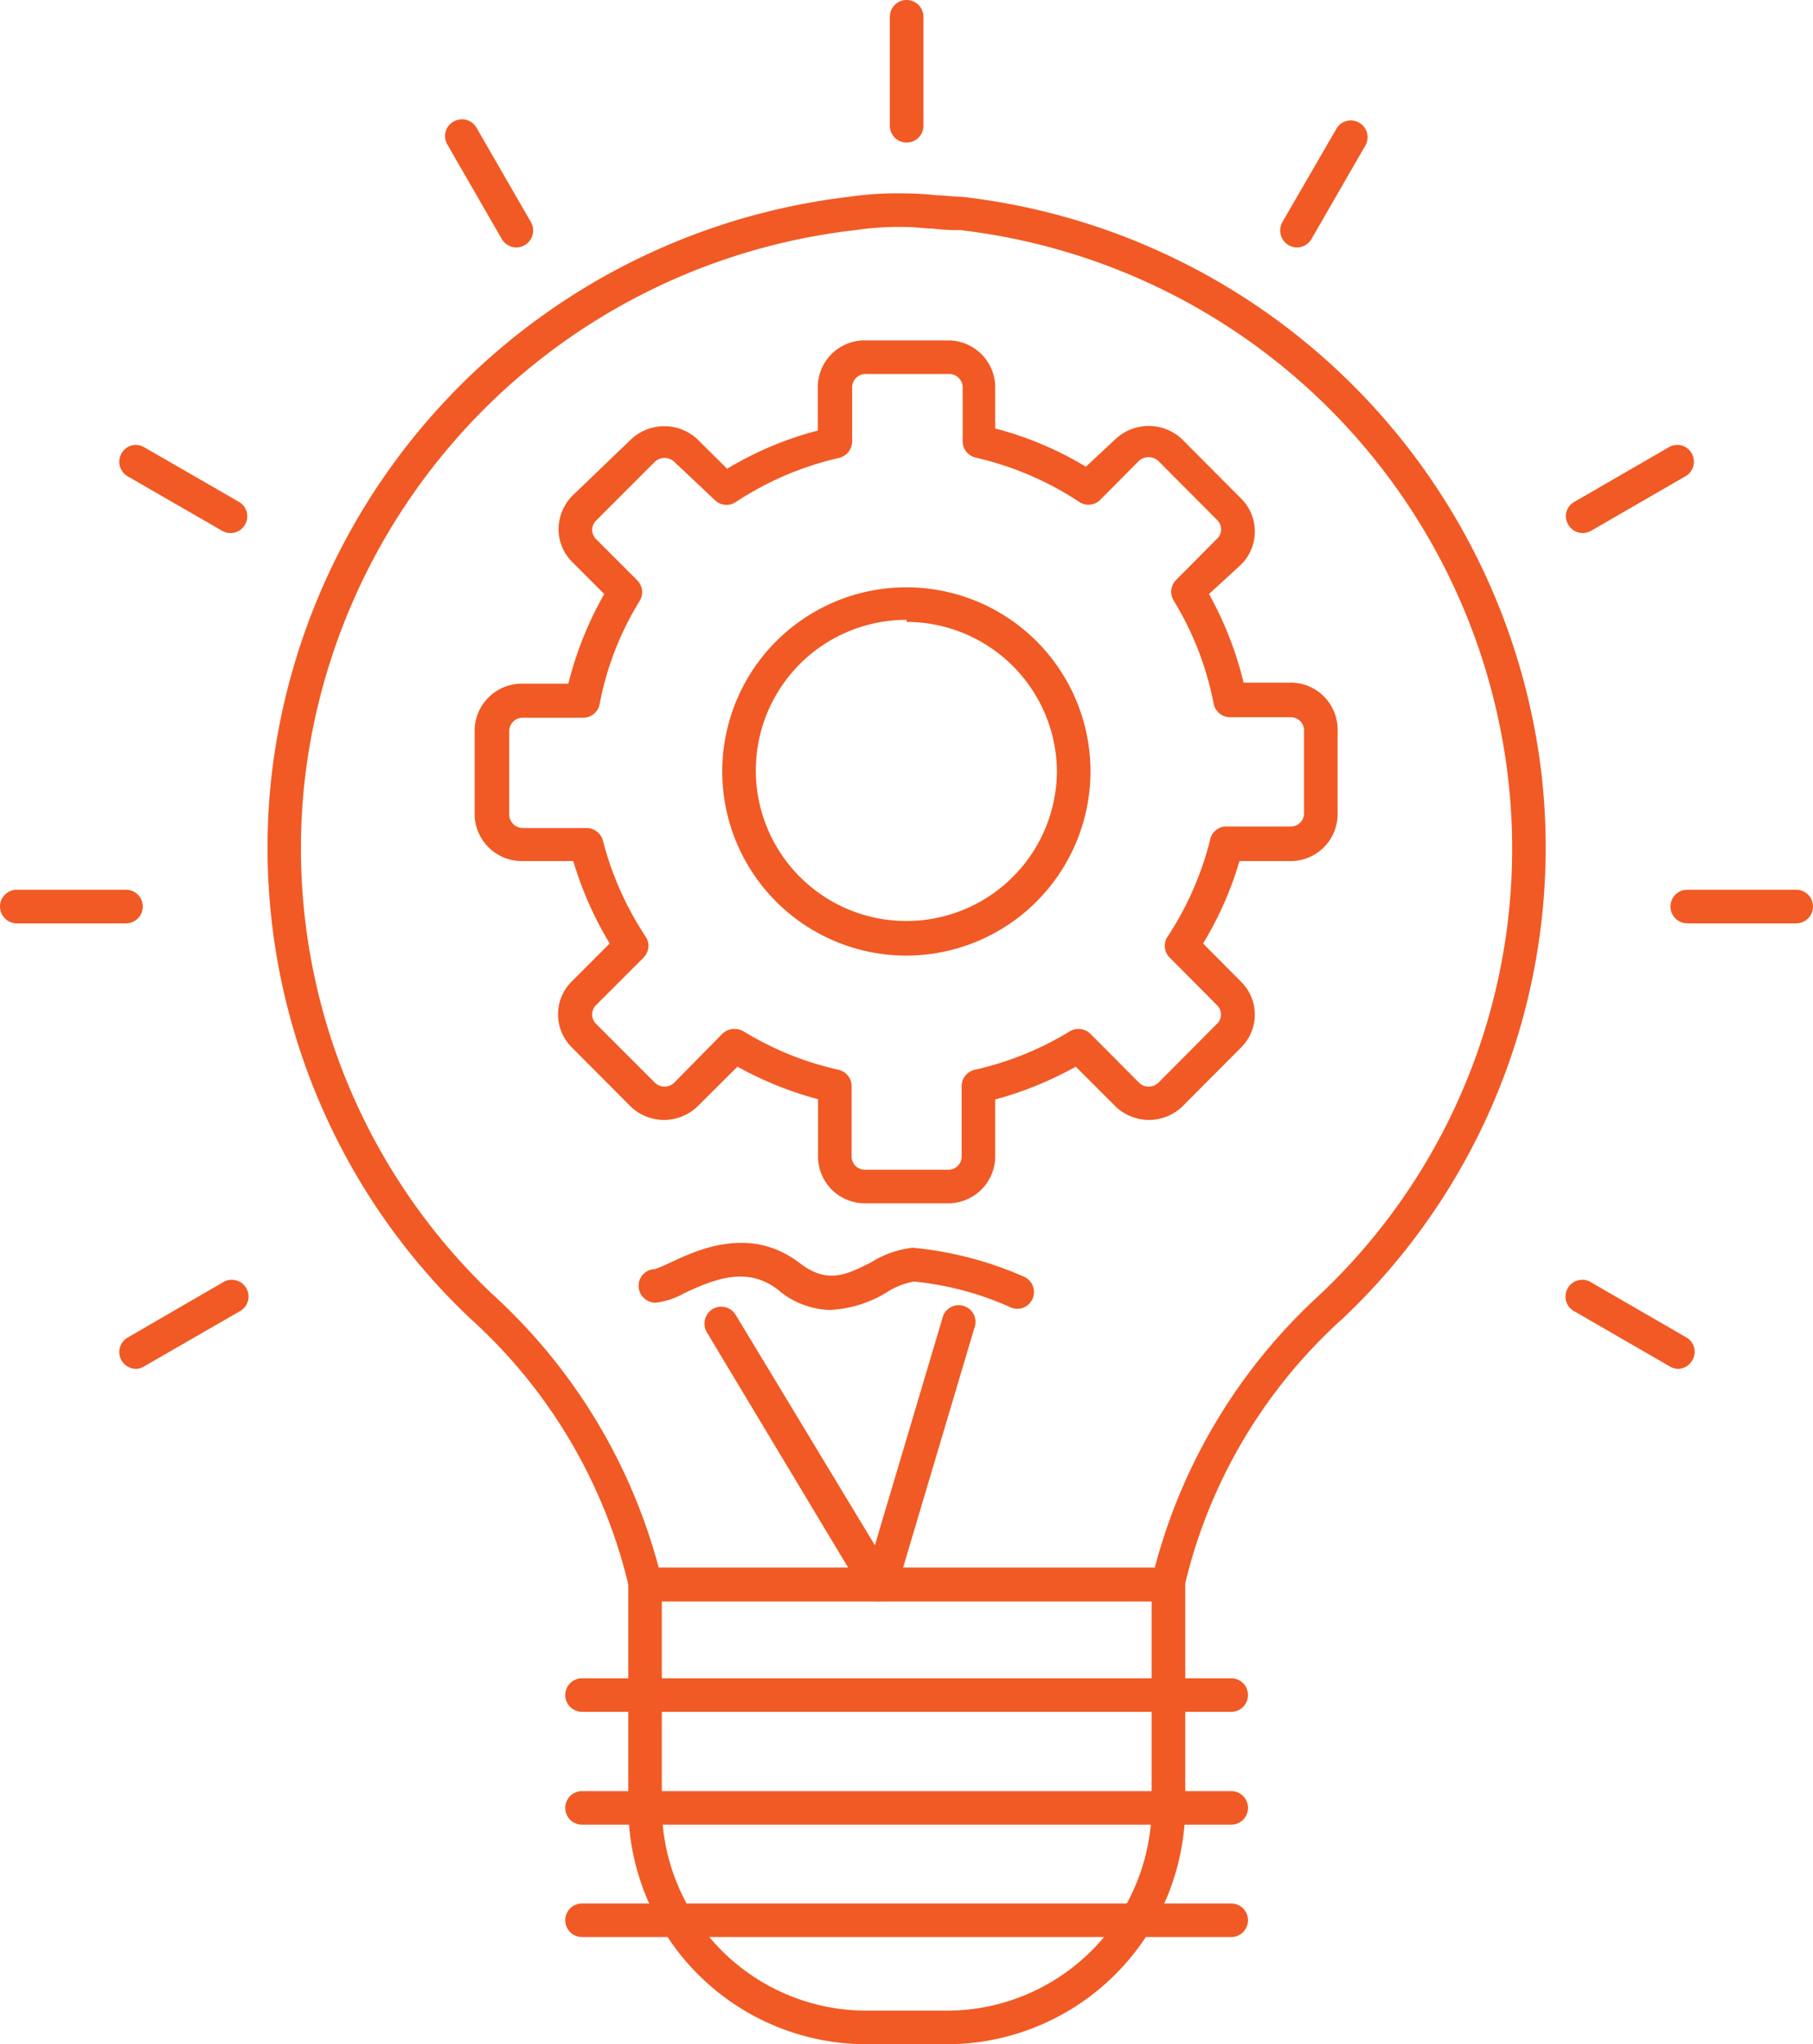 <svg xmlns="http://www.w3.org/2000/svg" viewBox="0 0 70.21 79.15"><defs><style>.cls-1{fill:#f15a24;}</style></defs><g id="Capa_2" data-name="Capa 2"><g id="_35" data-name="35"><path class="cls-1" d="M36.68,79.15H33.55a9.23,9.23,0,0,1-9.22-9.22V61.35A.66.66,0,0,1,25,60.7H45.25a.66.66,0,0,1,.65.65v8.58A9.24,9.24,0,0,1,36.68,79.15ZM25.63,62v7.93a7.93,7.93,0,0,0,7.92,7.92h3.13a7.94,7.94,0,0,0,7.92-7.92V62Z"></path><path class="cls-1" d="M45.25,62H25a.64.64,0,0,1-.64-.53,20.2,20.2,0,0,0-6.15-10.42A25.08,25.08,0,0,1,10.52,30,25.53,25.53,0,0,1,32.88,7.62a12.84,12.84,0,0,1,2.23-.13,10.42,10.42,0,0,1,1.14.07c.32,0,.65.06,1,.06A25.5,25.5,0,0,1,59.7,30,25.09,25.09,0,0,1,52,51.05a20.11,20.11,0,0,0-6.14,10.42A.65.65,0,0,1,45.25,62ZM25.51,60.7H44.72a21.84,21.84,0,0,1,6.41-10.59,23.74,23.74,0,0,0,7.27-20A24.18,24.18,0,0,0,37.19,8.91a8,8,0,0,1-1.07-.06c-.32,0-.65-.06-1-.06a11.53,11.53,0,0,0-2,.12A24.23,24.23,0,0,0,11.81,30.13a23.8,23.8,0,0,0,7.28,20A21.94,21.94,0,0,1,25.51,60.7Z"></path><path class="cls-1" d="M47.68,66.28H22.54a.65.65,0,0,1,0-1.3H47.68a.65.65,0,0,1,0,1.3Z"></path><path class="cls-1" d="M47.68,70.65H22.54a.65.65,0,0,1,0-1.3H47.68a.65.65,0,1,1,0,1.3Z"></path><path class="cls-1" d="M47.68,75H22.54a.65.65,0,0,1,0-1.3H47.68a.65.65,0,1,1,0,1.3Z"></path><path class="cls-1" d="M36.72,46.59H33.49a1.81,1.81,0,0,1-1.81-1.81V42.56a13.6,13.6,0,0,1-3.12-1.26L27,42.85a1.87,1.87,0,0,1-2.57,0l-2.28-2.29a1.8,1.8,0,0,1,0-2.57l1.46-1.46a13.78,13.78,0,0,1-1.41-3.19h-2a1.83,1.83,0,0,1-1.82-1.82V28.29a1.83,1.83,0,0,1,1.82-1.82h1.81A13.61,13.61,0,0,1,23.4,23l-1.23-1.23a1.8,1.8,0,0,1-.54-1.27,1.86,1.86,0,0,1,.53-1.3L24.45,17A1.88,1.88,0,0,1,27,17l1.16,1.15a13.22,13.22,0,0,1,3.51-1.48V15a1.81,1.81,0,0,1,1.81-1.82h3.23A1.82,1.82,0,0,1,38.54,15v1.59a13.22,13.22,0,0,1,3.51,1.48L43.2,17a1.88,1.88,0,0,1,2.57,0l2.28,2.29a1.8,1.8,0,0,1,0,2.58L46.82,23a13.66,13.66,0,0,1,1.34,3.43H50a1.82,1.82,0,0,1,1.8,1.82v3.23A1.82,1.82,0,0,1,50,33.34H48a13.37,13.37,0,0,1-1.41,3.19L48.05,38a1.79,1.79,0,0,1,0,2.57l-2.27,2.28a1.87,1.87,0,0,1-2.57,0L41.66,41.3a13.73,13.73,0,0,1-3.12,1.27v2.21A1.82,1.82,0,0,1,36.72,46.59Zm-8.26-6.75a.66.66,0,0,1,.33.09,12.12,12.12,0,0,0,3.68,1.49.65.65,0,0,1,.51.63v2.73a.51.51,0,0,0,.51.51h3.23a.51.51,0,0,0,.52-.51V42.05a.65.65,0,0,1,.51-.63,12.13,12.13,0,0,0,3.68-1.49.66.66,0,0,1,.8.1l1.89,1.9a.54.54,0,0,0,.73,0l2.28-2.29a.5.5,0,0,0,0-.72l-1.83-1.84a.64.64,0,0,1-.08-.82,12.23,12.23,0,0,0,1.64-3.73A.64.64,0,0,1,47.5,32H50a.51.51,0,0,0,.5-.52V28.29a.51.51,0,0,0-.5-.52H47.64a.65.65,0,0,1-.64-.52,12,12,0,0,0-1.55-4,.65.65,0,0,1,.1-.8l1.58-1.59a.5.5,0,0,0,0-.73l-2.28-2.29a.56.56,0,0,0-.74,0l-1.5,1.51a.64.64,0,0,1-.82.08,12.22,12.22,0,0,0-4-1.71.65.65,0,0,1-.51-.63V15a.52.52,0,0,0-.52-.52H33.49A.52.52,0,0,0,33,15v2.1a.66.66,0,0,1-.51.63,12.22,12.22,0,0,0-4,1.71.64.64,0,0,1-.81-.08L26.1,17.87a.55.55,0,0,0-.73,0l-2.28,2.28a.52.52,0,0,0-.16.37.54.54,0,0,0,.15.35l1.6,1.6a.65.65,0,0,1,.09.8,11.78,11.78,0,0,0-1.55,4,.65.65,0,0,1-.64.52H20.24a.52.52,0,0,0-.52.52v3.23a.53.53,0,0,0,.52.52h2.48a.66.66,0,0,1,.63.49A12.25,12.25,0,0,0,25,36.26a.65.65,0,0,1-.08.82l-1.83,1.83a.52.52,0,0,0-.16.37.53.53,0,0,0,.15.36l2.29,2.29a.54.54,0,0,0,.73,0L28,40A.66.66,0,0,1,28.46,39.84Z"></path><path class="cls-1" d="M35.11,37a7.13,7.13,0,1,1,7.12-7.13A7.14,7.14,0,0,1,35.11,37Zm0-13a5.83,5.83,0,1,0,5.82,5.82A5.83,5.83,0,0,0,35.11,24.08Z"></path><path class="cls-1" d="M34,62a.53.53,0,0,1-.27-.06.64.64,0,0,1-.33-.32L27.37,51.58a.66.66,0,0,1,.22-.89.65.65,0,0,1,.9.22l5.39,8.92,2.61-8.77a.65.65,0,1,1,1.24.37l-2.91,9.78-.19.43A.66.66,0,0,1,34,62Z"></path><path class="cls-1" d="M32.13,50.72a3.24,3.24,0,0,1-2-.78c-1.16-.9-2.38-.46-3.63.13a3,3,0,0,1-1.12.37.66.66,0,0,1-.65-.65.64.64,0,0,1,.63-.65,6.22,6.22,0,0,0,.59-.25c1.08-.51,3.1-1.44,5,0,1.09.85,1.83.46,2.76,0a3.85,3.85,0,0,1,1.63-.58,13.89,13.89,0,0,1,4.31,1.12.65.65,0,0,1,.34.85.64.64,0,0,1-.85.34,12,12,0,0,0-3.74-1,2.84,2.84,0,0,0-1.08.43A4.63,4.63,0,0,1,32.13,50.72Z"></path><path class="cls-1" d="M35.11,5.52a.65.65,0,0,1-.65-.65V.65a.65.65,0,0,1,1.3,0V4.87A.65.65,0,0,1,35.11,5.52Z"></path><path class="cls-1" d="M50.23,9.58a.66.66,0,0,1-.33-.09.66.66,0,0,1-.24-.89l2.12-3.66a.65.65,0,0,1,1.12.65L50.79,9.25A.65.65,0,0,1,50.23,9.58Z"></path><path class="cls-1" d="M61.29,20.64a.65.65,0,0,1-.56-.33.63.63,0,0,1,.24-.88l3.65-2.11a.64.64,0,0,1,.89.23.65.65,0,0,1-.24.89l-3.65,2.11A.68.68,0,0,1,61.29,20.64Z"></path><path class="cls-1" d="M69.56,35.75H65.34a.65.65,0,1,1,0-1.3h4.22a.65.65,0,1,1,0,1.3Z"></path><path class="cls-1" d="M65,53a.66.66,0,0,1-.33-.09L61,50.79a.65.65,0,1,1,.65-1.12l3.65,2.11a.64.64,0,0,1,.24.88A.65.65,0,0,1,65,53Z"></path><path class="cls-1" d="M5.27,53a.65.65,0,0,1-.33-1.21L8.6,49.67a.65.65,0,1,1,.65,1.12L5.59,52.9A.62.62,0,0,1,5.27,53Z"></path><path class="cls-1" d="M4.88,35.75H.65a.65.65,0,1,1,0-1.3H4.88a.65.65,0,1,1,0,1.3Z"></path><path class="cls-1" d="M8.92,20.64a.62.62,0,0,1-.32-.09L4.94,18.44a.65.65,0,0,1-.23-.89.63.63,0,0,1,.88-.23l3.66,2.11a.64.64,0,0,1,.24.88A.65.65,0,0,1,8.92,20.64Z"></path><path class="cls-1" d="M20,9.58a.65.65,0,0,1-.57-.33L17.32,5.59a.64.64,0,0,1,.24-.88.65.65,0,0,1,.89.23L20.56,8.6a.65.65,0,0,1-.24.89A.62.62,0,0,1,20,9.58Z"></path></g></g></svg>